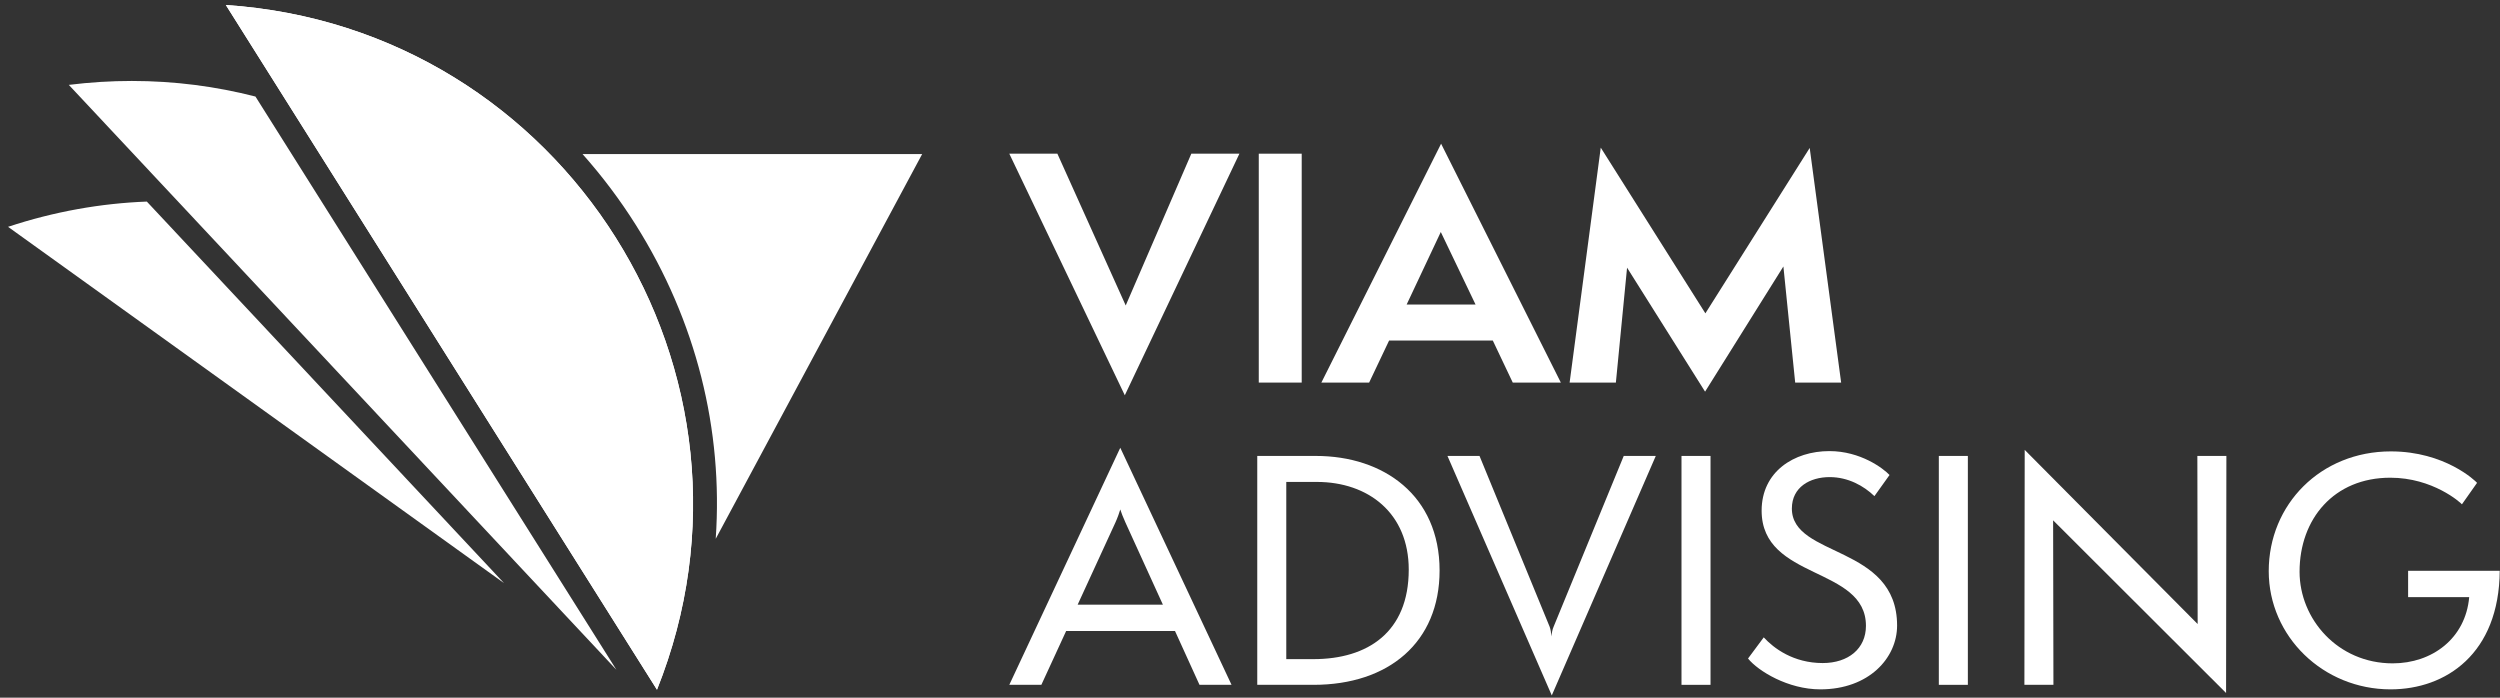<svg width="301" height="84" viewBox="0 0 301 84" fill="none" xmlns="http://www.w3.org/2000/svg">
<rect x="0" y="0" width="301" height="84" fill="#333333" stroke="none"/>
<path d="M121.52 18.504H127.308L135.536 36.779L143.436 18.504H149.225L135.427 47.592L121.52 18.504Z" fill="white"/>
<path d="M151.556 46.063V18.504H156.725V46.063H151.556Z" fill="white"/>
<path d="M182.136 46.063L179.734 41.002H167.247L164.844 46.063H159.092L173.508 17.302L187.925 46.063H182.136ZM173.472 27.933L169.358 36.67H177.658L173.472 27.933Z" fill="white"/>
<path d="M216.14 46.062L214.72 32.083L205.291 47.155L195.899 32.228L194.552 46.062H188.982L192.731 17.775L205.328 37.726L217.888 17.812L221.674 46.062H216.14Z" fill="white"/>
<path d="M144.419 82.453L141.47 75.973H128.364L125.379 82.453H121.52L134.881 53.911L148.278 82.453H144.419ZM135.5 62.903C135.245 62.357 134.954 61.593 134.881 61.338C134.808 61.593 134.553 62.357 134.298 62.903L129.748 72.806H140.014L135.5 62.903Z" fill="white"/>
<path d="M151.374 82.454V54.895H158.436C166.591 54.895 173.326 59.664 173.326 68.692C173.326 77.32 167.21 82.454 158.145 82.454H151.374ZM158.145 79.359C164.662 79.359 169.613 76.119 169.613 68.583C169.613 61.775 164.734 58.025 158.546 58.025H154.868V79.359H158.145Z" fill="white"/>
<path d="M174.274 54.895H178.133L186.579 75.464C186.688 75.755 186.761 76.192 186.797 76.629C186.834 76.192 186.907 75.791 187.052 75.464L195.498 54.895H199.357L186.834 83.728L174.274 54.895Z" fill="white"/>
<path d="M202.452 82.454V54.895H205.947V82.454H202.452Z" fill="white"/>
<path d="M212.355 76.738C213.557 78.048 215.923 79.832 219.454 79.832C222.549 79.832 224.66 78.085 224.66 75.354C224.66 68.146 212.1 69.894 212.1 61.484C212.1 56.788 215.996 54.312 220.255 54.312C224.005 54.312 226.735 56.387 227.5 57.188L225.68 59.736C224.406 58.499 222.512 57.443 220.292 57.443C217.925 57.443 215.741 58.644 215.741 61.229C215.741 67.163 228.41 65.561 228.41 75.318C228.41 79.213 225.024 82.999 219.163 82.999C215.304 82.999 211.7 80.815 210.462 79.286L212.355 76.738Z" fill="white"/>
<path d="M233.435 82.454V54.895H236.93V82.454H233.435Z" fill="white"/>
<path d="M247.196 62.648L247.233 82.453H243.738L243.774 54.166L264.598 75.136L264.562 54.894H268.057L268.02 83.436L247.196 62.648Z" fill="white"/>
<path d="M289.937 71.896V68.728H300.968C300.895 78.704 294.488 82.999 287.826 82.999C279.707 82.999 273.155 76.628 273.155 68.765C273.155 60.719 279.416 54.348 287.862 54.348C294.379 54.348 298.056 57.916 298.238 58.134L296.417 60.719C296.235 60.501 292.923 57.516 287.789 57.516C281.018 57.516 276.868 62.467 276.868 68.838C276.868 74.517 281.455 79.868 288.081 79.868C292.813 79.868 296.854 76.883 297.291 71.896H289.937Z" fill="white"/>
<path d="M27.192 0.603L79.102 83.043C94.272 45.067 67.996 3.335 27.192 0.603Z" fill="white"/>
<path d="M27.192 0.603L79.102 83.043C94.272 45.067 67.996 3.335 27.192 0.603Z" fill="white"/>
<path d="M111.029 18.549H70.137C72.478 21.179 74.629 24.026 76.554 27.084C83.832 38.643 87.082 51.771 86.173 64.872L111.029 18.549Z" fill="white"/>
<path d="M15.873 9.747C13.376 9.747 10.844 9.901 8.284 10.219L74.216 80.643L30.757 11.624C25.998 10.401 21.012 9.747 15.873 9.747Z" fill="white"/>
<path d="M17.678 24.27C12.164 24.48 6.554 25.464 0.968 27.309L60.688 70.21L17.678 24.27Z" fill="white"/>
</svg>

